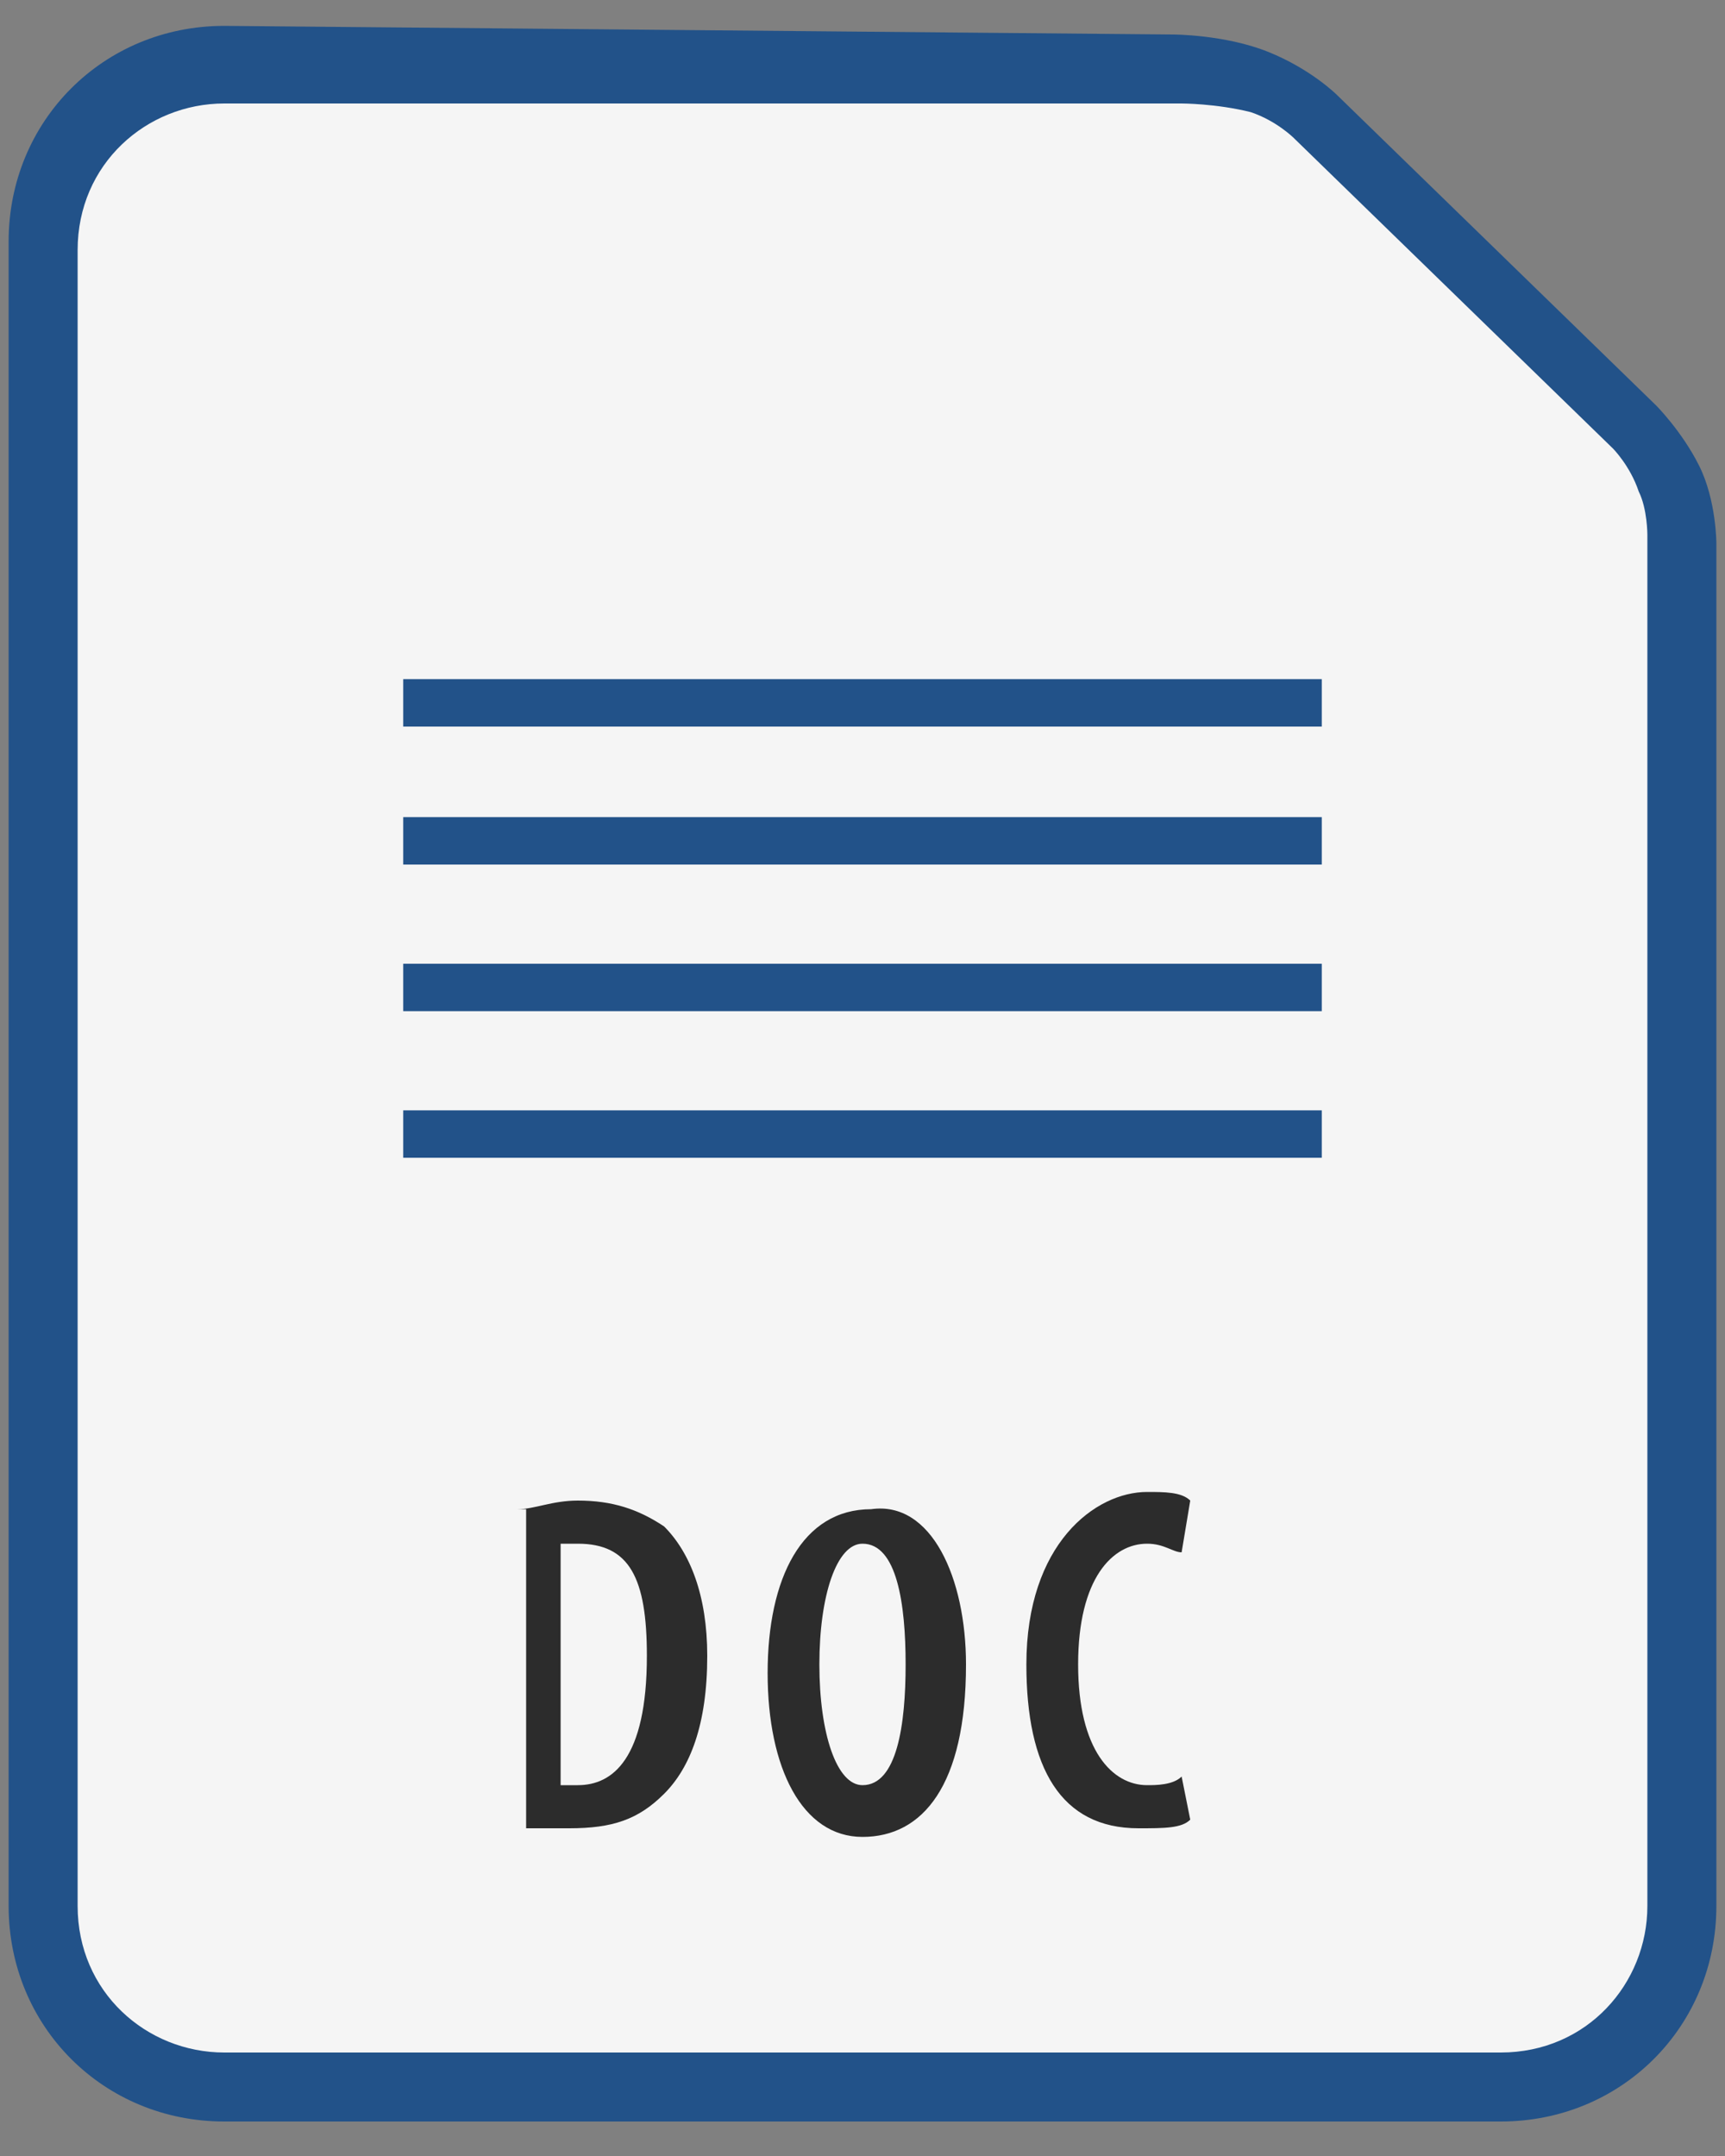 <?xml version="1.0" encoding="utf-8"?>
<!-- Generator: Adobe Illustrator 27.7.0, SVG Export Plug-In . SVG Version: 6.00 Build 0)  -->
<svg version="1.1" id="name" xmlns="http://www.w3.org/2000/svg" xmlns:xlink="http://www.w3.org/1999/xlink" x="0px" y="0px"
	 viewBox="0 0 20 25" style="enable-background:new 0 0 20 25;" xml:space="preserve">
<rect x="0" y="0" width="20" height="25" fill="#808080" stroke="none"/>
<style type="text/css">
	.st0{fill:#225289;}
	.st1{fill:#F5F5F5;}
	.st2{fill:#225289;stroke:#225289;stroke-width:0.25;stroke-miterlimit:10;}
	.st3{fill:#2C2C2C;}
</style>
<g>
	<path class="st0" d="M2.6,0.3c-1.4,0-2.5,1.1-2.5,2.5v19.3c0,1.4,1.1,2.5,2.5,2.5h14.8c1.4,0,2.5-1.1,2.5-2.5V6.3
		c0,0,0-0.5-0.2-0.9c-0.2-0.4-0.5-0.7-0.5-0.7c0,0,0,0,0,0l-3.7-3.6c0,0,0,0,0,0c0,0-0.3-0.3-0.8-0.5c-0.5-0.2-1.1-0.2-1.1-0.2l0,0
		L2.6,0.3z"/>
	<path class="st1" d="M2.6,1.2h11.1c0,0,0,0,0,0c0,0,0.4,0,0.8,0.1C14.8,1.4,15,1.6,15,1.6c0,0,0,0,0,0l3.7,3.6c0,0,0.2,0.2,0.3,0.5
		c0.1,0.2,0.1,0.5,0.1,0.5c0,0,0,0,0,0v15.9c0,0.9-0.7,1.7-1.7,1.7H2.6c-0.9,0-1.7-0.7-1.7-1.7V2.9C0.9,1.9,1.7,1.2,2.6,1.2L2.6,1.2
		z"/>
	<g>
		<rect x="4.8" y="8" class="st2" width="10.4" height="0.3"/>
		<rect x="4.8" y="9.6" class="st2" width="10.4" height="0.3"/>
		<rect x="4.8" y="11.3" class="st2" width="10.4" height="0.3"/>
		<rect x="4.8" y="13" class="st2" width="10.4" height="0.3"/>
	</g>
	<g>
		<path class="st3" d="M6,17.5c0.2,0,0.4-0.1,0.7-0.1c0.4,0,0.7,0.1,1,0.3c0.3,0.3,0.5,0.8,0.5,1.5c0,0.8-0.2,1.3-0.5,1.6
			c-0.3,0.3-0.6,0.4-1.1,0.4c-0.2,0-0.4,0-0.5,0V17.5z M6.6,20.7c0,0,0.1,0,0.1,0c0.4,0,0.8-0.3,0.8-1.5c0-0.9-0.2-1.3-0.8-1.3
			c-0.1,0-0.1,0-0.2,0V20.7z"/>
		<path class="st3" d="M11.2,19.3c0,1.4-0.5,2-1.2,2c-0.7,0-1.1-0.8-1.1-1.9c0-1.1,0.4-1.9,1.2-1.9C10.8,17.4,11.2,18.3,11.2,19.3z
			 M9.5,19.3c0,0.8,0.2,1.4,0.5,1.4c0.4,0,0.5-0.7,0.5-1.4c0-0.7-0.1-1.4-0.5-1.4C9.7,17.9,9.5,18.5,9.5,19.3z"/>
		<path class="st3" d="M13.8,21.1c-0.1,0.1-0.3,0.1-0.6,0.1c-0.9,0-1.3-0.7-1.3-1.9c0-1.4,0.8-2,1.4-2c0.2,0,0.4,0,0.5,0.1L13.7,18
			c-0.1,0-0.2-0.1-0.4-0.1c-0.4,0-0.8,0.4-0.8,1.4c0,1,0.4,1.4,0.8,1.4c0.1,0,0.3,0,0.4-0.1L13.8,21.1z"/>
	</g>
</g>
</svg>
